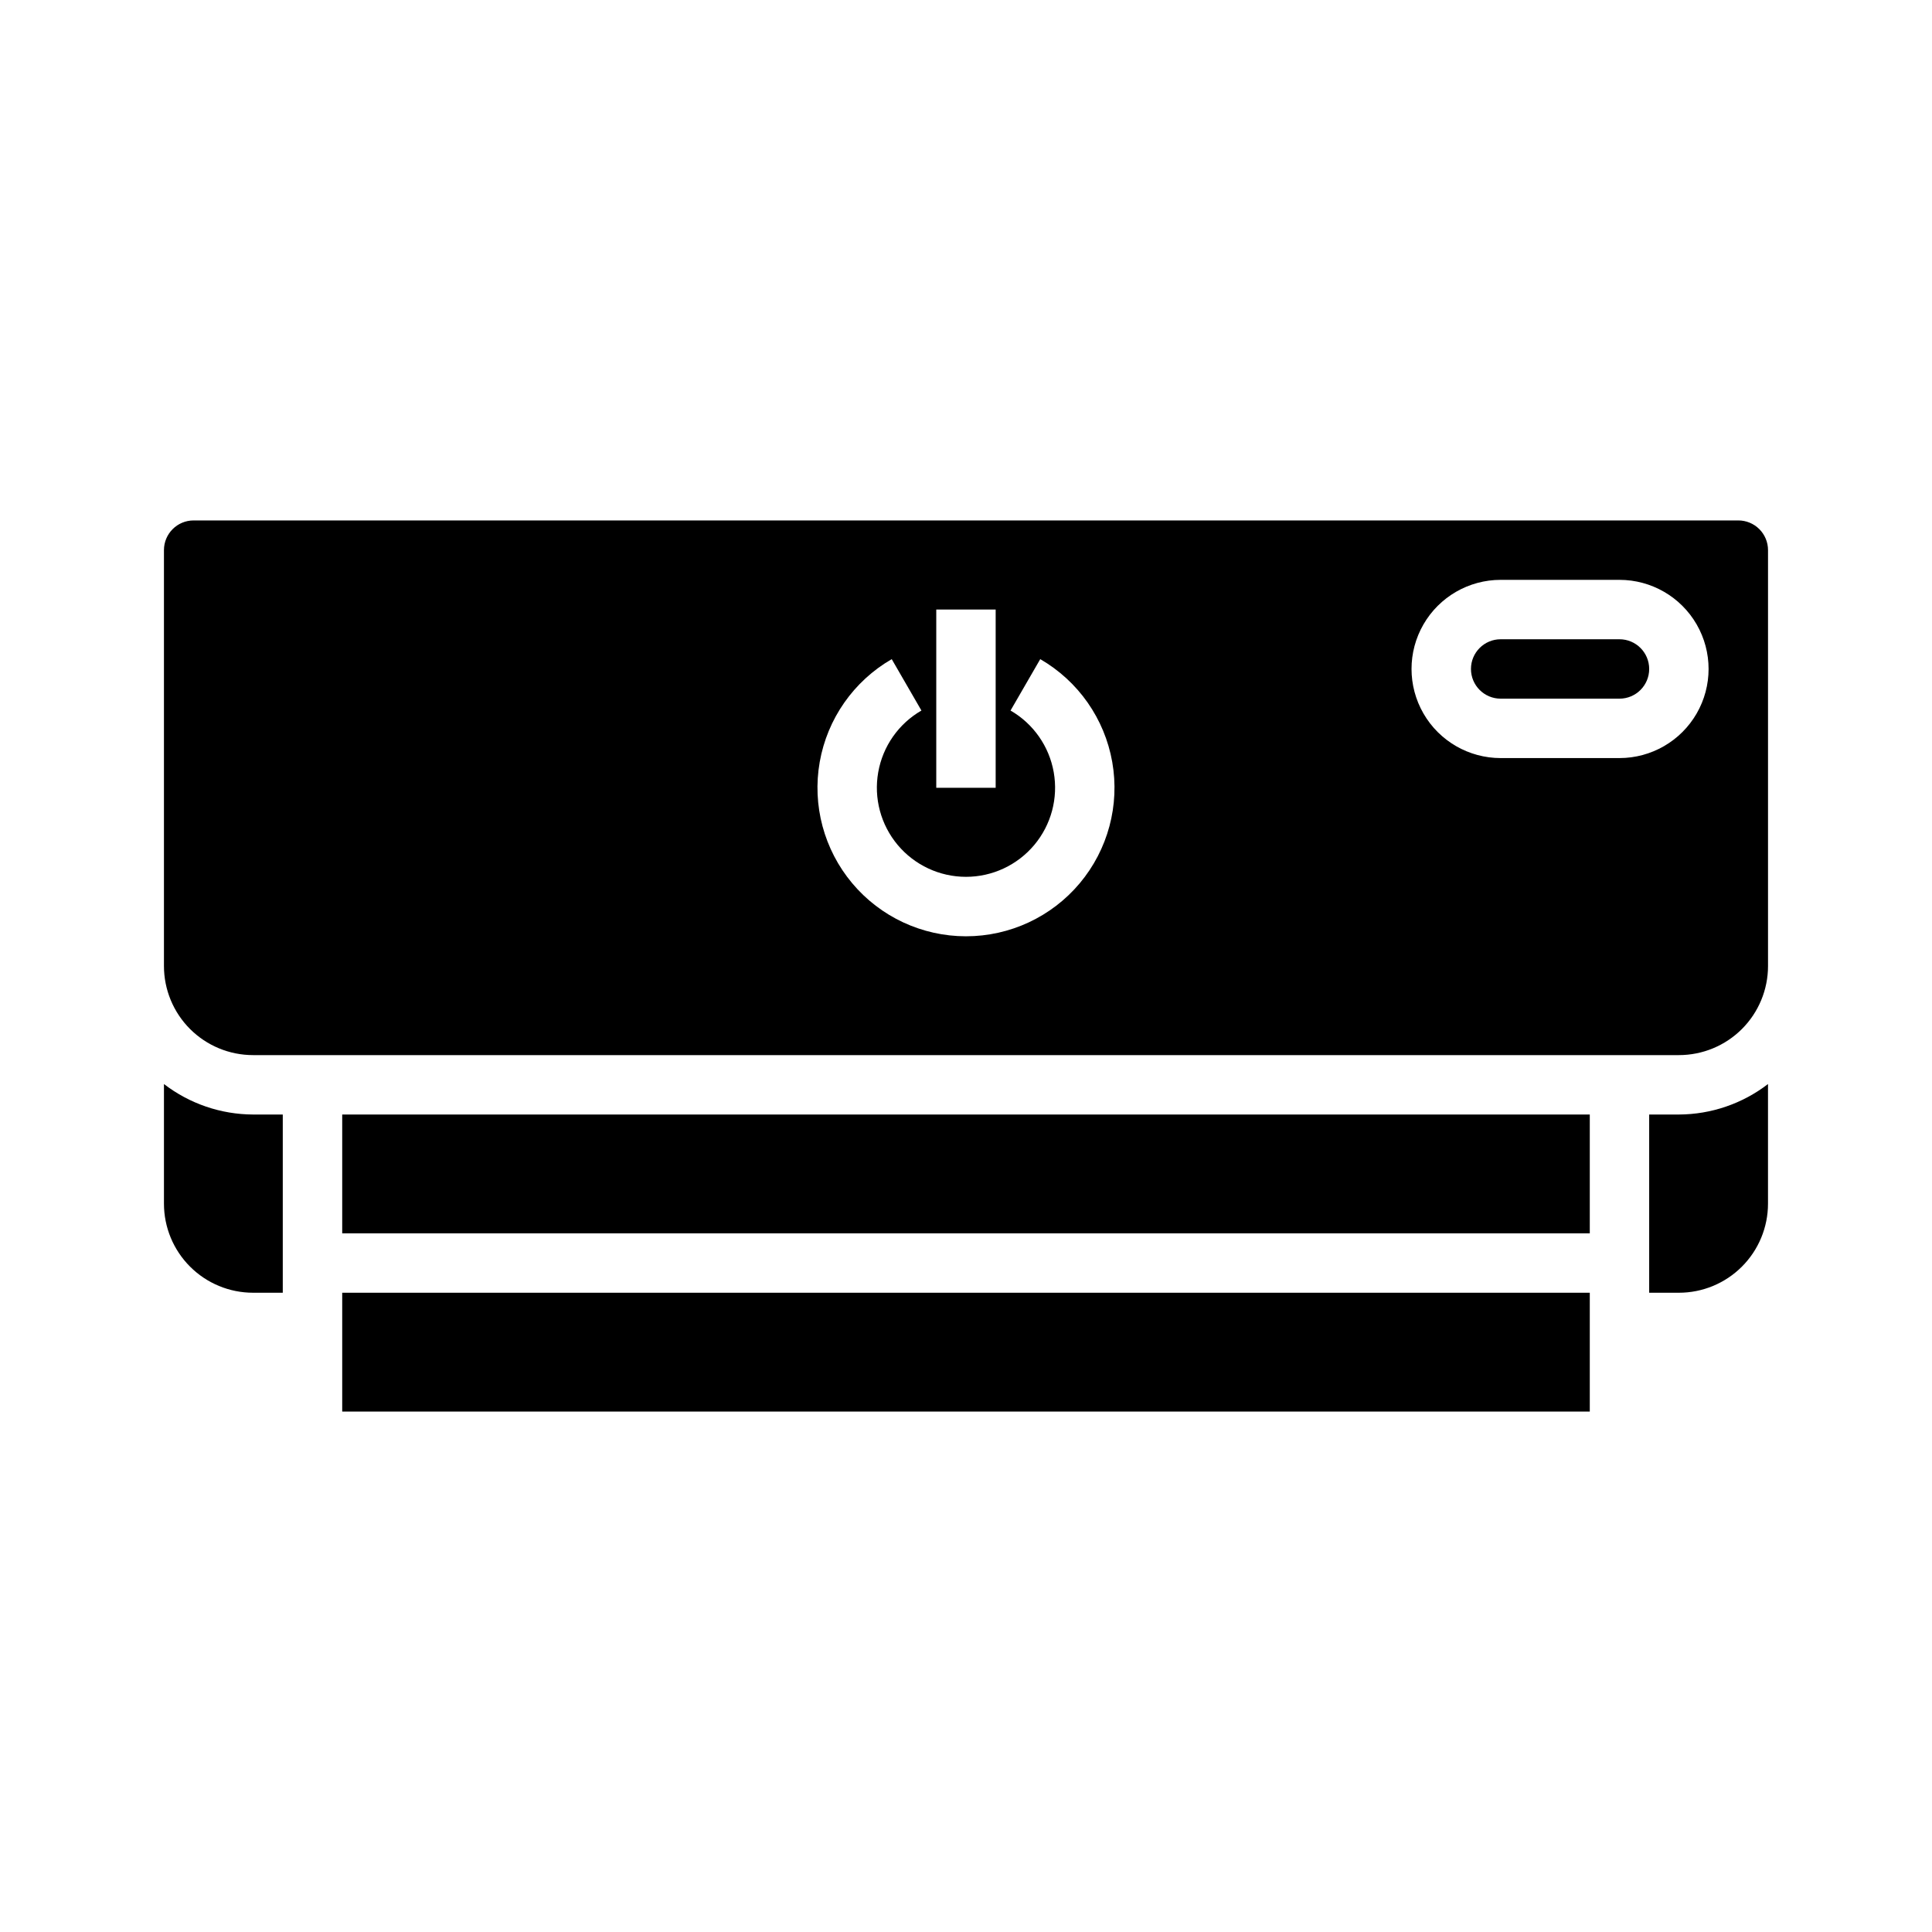 <?xml version="1.0" encoding="UTF-8"?>
<!-- Uploaded to: ICON Repo, www.iconrepo.com, Generator: ICON Repo Mixer Tools -->
<svg fill="#000000" width="800px" height="800px" version="1.1" viewBox="144 144 512 512" xmlns="http://www.w3.org/2000/svg">
 <g>
  <path d="m234.69 439.36h330.62v31.488h-330.62z"/>
  <path d="m187.45 431.28v31.695c0 6.262 2.488 12.27 6.918 16.695 4.43 4.43 10.434 6.918 16.699 6.918h7.871v-47.23h-7.871c-8.547-0.031-16.844-2.867-23.617-8.078z"/>
  <path d="m581.05 439.36v47.23h7.871c6.266 0 12.273-2.488 16.699-6.918 4.43-4.426 6.918-10.434 6.918-16.695v-31.695c-6.773 5.211-15.07 8.047-23.617 8.078z"/>
  <path d="m234.69 486.59h330.62v31.488h-330.62z"/>
  <path d="m604.67 281.92h-409.35c-4.348 0-7.871 3.523-7.871 7.871v110.21c0 6.262 2.488 12.27 6.918 16.699 4.43 4.426 10.434 6.914 16.699 6.914h377.86c6.266 0 12.273-2.488 16.699-6.914 4.43-4.43 6.918-10.438 6.918-16.699v-110.21c0-2.086-0.828-4.09-2.305-5.566-1.477-1.477-3.481-2.305-5.566-2.305zm-212.55 23.617h15.742v47.23h-15.742zm7.871 86.594 0.004-0.004c-11.637 0-22.672-5.144-30.152-14.059-7.477-8.914-10.629-20.676-8.609-32.133 2.019-11.457 9.004-21.434 19.082-27.254l7.871 13.617v0.004c-6.047 3.488-10.238 9.477-11.449 16.348-1.215 6.875 0.68 13.934 5.164 19.281 4.488 5.348 11.113 8.438 18.094 8.438s13.602-3.09 18.09-8.438c4.488-5.348 6.379-12.406 5.164-19.281-1.211-6.871-5.402-12.859-11.449-16.348l7.871-13.617 0.004-0.004c10.074 5.82 17.059 15.797 19.078 27.254 2.019 11.457-1.133 23.219-8.609 32.133-7.477 8.914-18.516 14.059-30.148 14.059zm173.18-47.23-31.484-0.004c-8.438 0-16.234-4.5-20.453-11.809-4.219-7.305-4.219-16.309 0-23.617 4.219-7.305 12.016-11.805 20.453-11.805h31.488c8.438 0 16.234 4.5 20.453 11.805 4.219 7.309 4.219 16.312 0 23.617-4.219 7.309-12.016 11.809-20.453 11.809z"/>
  <path d="m573.18 313.41h-31.488c-4.348 0-7.871 3.523-7.871 7.871s3.523 7.871 7.871 7.871h31.488c4.348 0 7.871-3.523 7.871-7.871s-3.523-7.871-7.871-7.871z"/>
 </g>
</svg>